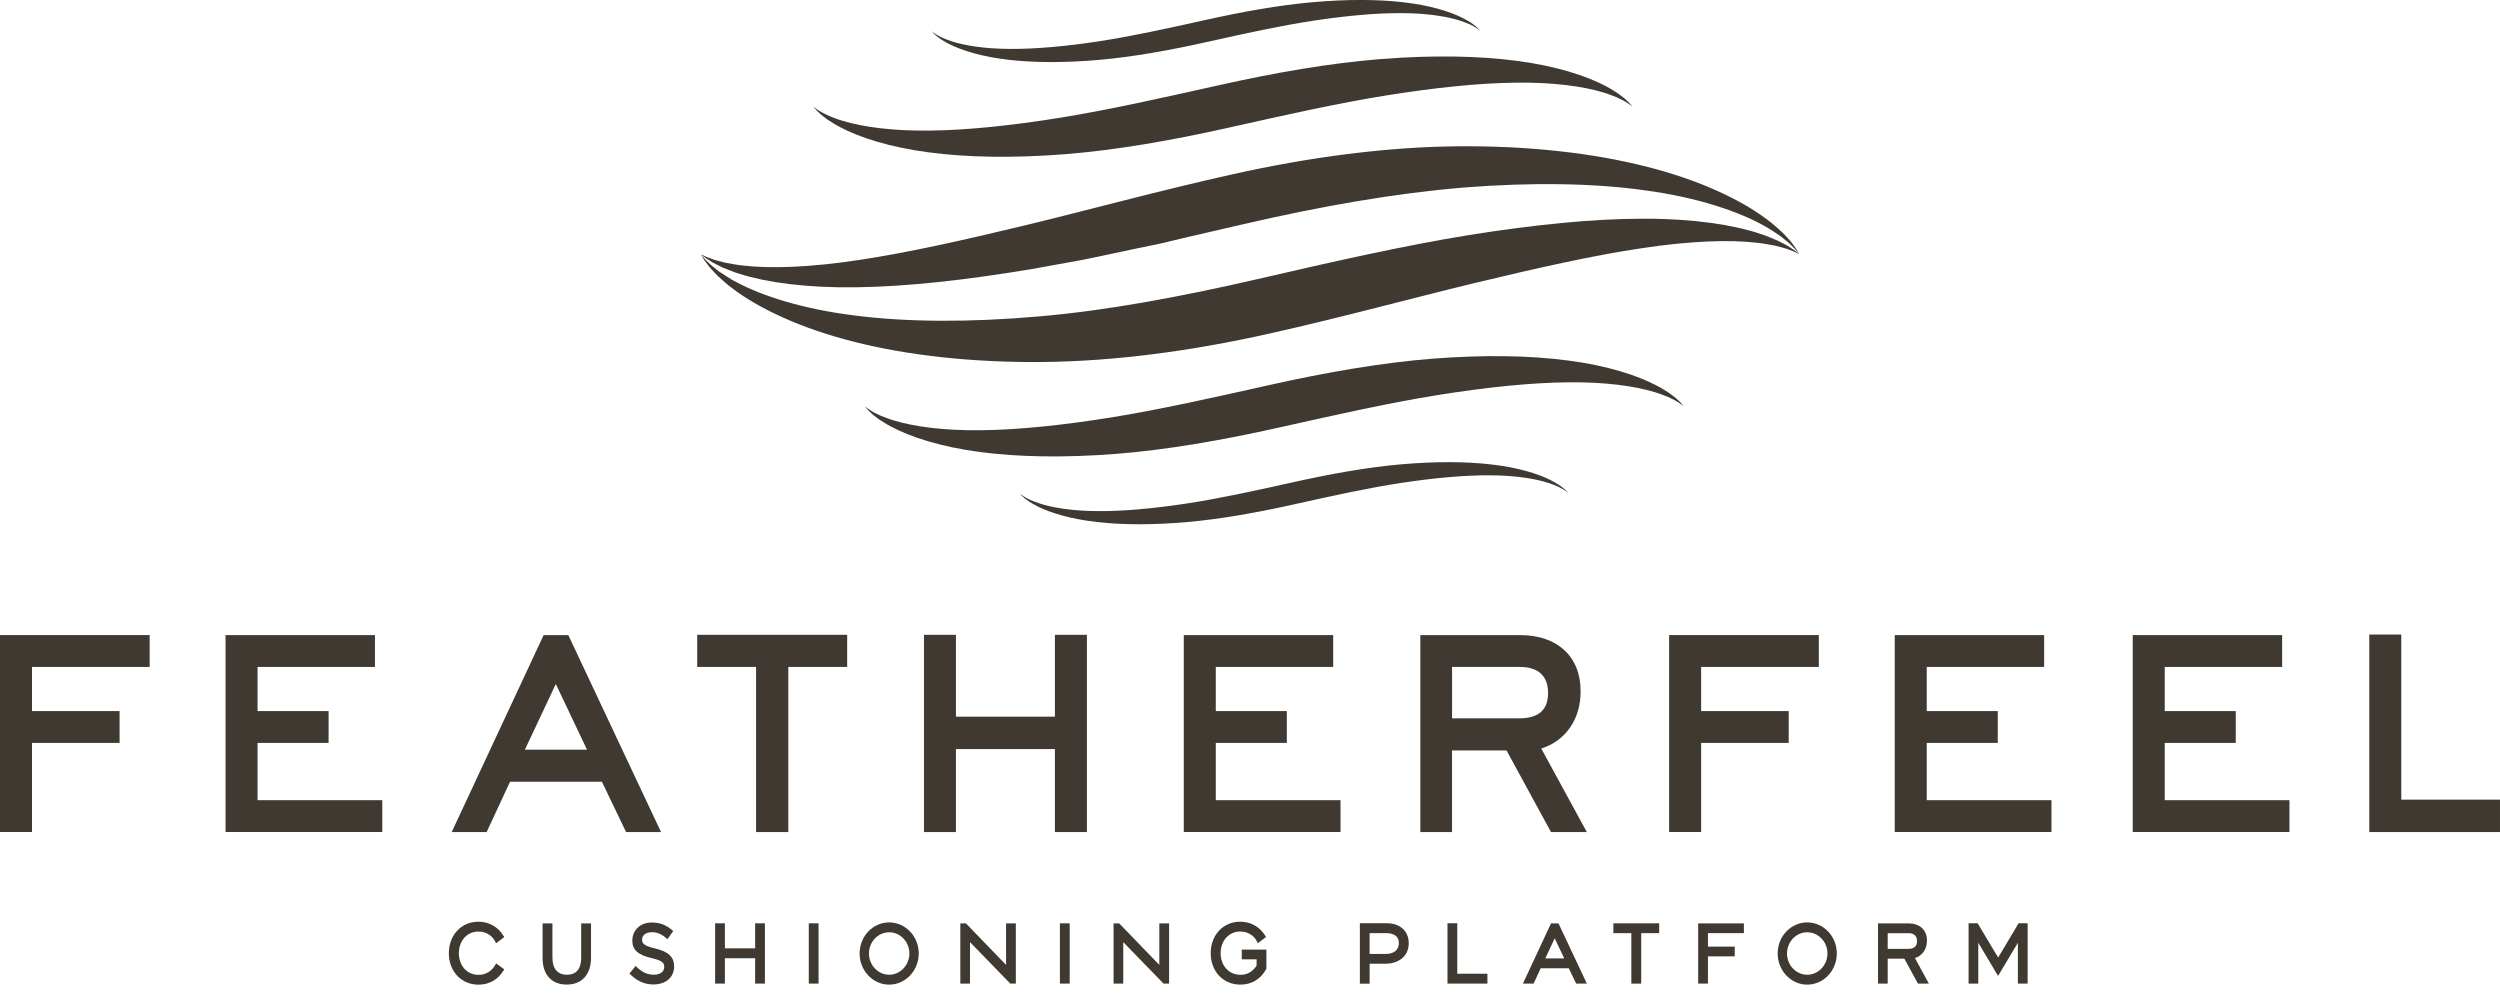 <svg width="191" height="76" viewBox="0 0 191 76" fill="none" xmlns="http://www.w3.org/2000/svg">
<g clip-path="url(#clip0_9115_94592)">
<path d="M11.434 48.522V50.954H2.445V54.326H9.136V56.758H2.445V63.566H0V48.52H11.434V48.522Z" fill="#3F3932"/>
<path d="M17.232 48.522H28.647V50.954H19.677V54.326H25.104V56.758H19.677V61.134H29.206V63.566H17.232V48.52V48.522Z" fill="#3F3932"/>
<path d="M34.51 63.569L41.533 48.523H43.419L50.503 63.569H47.831L45.988 59.727H38.964L37.182 63.569H34.51ZM44.847 57.273L42.464 52.258L40.102 57.273H44.847Z" fill="#3F3932"/>
<path d="M64.724 48.5V50.954H60.228V63.569H57.763V50.954H53.268V48.5H64.724Z" fill="#3F3932"/>
<path d="M70.59 63.569V48.5H73.034V54.753H80.595V48.5H83.04V63.569H80.595V57.229H73.034V63.569H70.59Z" fill="#3F3932"/>
<path d="M90.441 48.522H101.856V50.954H92.886V54.326H98.313V56.758H92.886V61.134H102.415V63.566H90.441V48.52V48.522Z" fill="#3F3932"/>
<path d="M108.514 63.569V48.523H116.158C119.017 48.523 120.778 50.208 120.756 52.813C120.776 54.947 119.596 56.611 117.752 57.188L121.233 63.569H118.497L115.1 57.336H110.936V63.569H108.514ZM110.938 54.882H116.055C117.547 54.882 118.272 54.242 118.272 52.939C118.272 51.317 117.112 50.955 116.138 50.955H110.938V54.882Z" fill="#3F3932"/>
<path d="M138.958 48.522V50.954H129.966V54.326H136.657V56.758H129.966V63.566H127.521V48.52H138.958V48.522Z" fill="#3F3932"/>
<path d="M144.758 48.522H156.172V50.954H147.202V54.326H152.629V56.758H147.202V61.134H156.732V63.566H144.758V48.52V48.522Z" fill="#3F3932"/>
<path d="M162.941 48.522H174.356V50.954H165.386V54.326H170.813V56.758H165.386V61.134H174.915V63.566H162.941V48.52V48.522Z" fill="#3F3932"/>
<path d="M190.999 63.569H181.014V48.478H183.458V61.093H190.999V63.569Z" fill="#3F3932"/>
<path d="M34.293 72.825C34.293 71.43 35.249 70.418 36.552 70.418C37.356 70.418 38.052 70.809 38.463 71.495L38.526 71.594L37.9 72.064L37.836 71.94C37.595 71.457 37.115 71.171 36.552 71.171C35.684 71.171 35.058 71.868 35.058 72.827C35.058 73.785 35.684 74.477 36.558 74.477C37.109 74.477 37.558 74.21 37.842 73.714L37.906 73.604L38.526 74.06L38.463 74.159C38.038 74.851 37.362 75.228 36.558 75.228C35.248 75.228 34.291 74.216 34.291 72.827L34.293 72.825Z" fill="#3F3932"/>
<path d="M41.453 70.549H42.206V73.171C42.206 74.005 42.599 74.47 43.313 74.47C44.026 74.47 44.402 74.019 44.402 73.197V70.549H45.155V73.165C45.155 74.45 44.459 75.221 43.301 75.221C42.143 75.221 41.453 74.464 41.453 73.199V70.551V70.549Z" fill="#3F3932"/>
<path d="M51.505 73.823C51.505 74.657 50.884 75.213 49.916 75.213C49.283 75.213 48.72 74.977 48.195 74.481L48.088 74.382L48.562 73.796L48.669 73.9C49.1 74.305 49.473 74.467 49.979 74.467C50.436 74.467 50.746 74.232 50.746 73.886C50.746 73.612 50.677 73.404 49.821 73.209C48.738 72.968 48.309 72.562 48.309 71.871C48.309 71.043 48.936 70.481 49.797 70.481C50.404 70.481 50.861 70.651 51.329 71.043L51.436 71.134L50.993 71.754L50.878 71.655C50.531 71.355 50.183 71.219 49.821 71.219C49.359 71.219 49.054 71.448 49.054 71.766C49.054 72.041 49.129 72.248 50.042 72.458L50.054 72.464C51.054 72.693 51.503 73.116 51.503 73.821L51.505 73.823Z" fill="#3F3932"/>
<path d="M54.635 75.147V70.542H55.382V72.453H57.692V70.542H58.439V75.147H57.692V73.21H55.382V75.147H54.635Z" fill="#3F3932"/>
<path d="M62.538 75.147H61.791V70.542H62.538V75.147Z" fill="#3F3932"/>
<path d="M67.933 70.472C69.18 70.472 70.191 71.535 70.191 72.845C70.191 74.155 69.18 75.226 67.933 75.226C66.686 75.226 65.674 74.157 65.674 72.845C65.674 71.533 66.686 70.472 67.933 70.472ZM67.933 74.469C68.78 74.469 69.476 73.738 69.476 72.845C69.476 71.952 68.78 71.227 67.933 71.227C67.085 71.227 66.389 71.95 66.389 72.845C66.389 73.74 67.085 74.469 67.933 74.469Z" fill="#3F3932"/>
<path d="M73.369 75.147V70.549H73.8L76.863 73.719V70.549H77.61V75.147H77.185L74.108 71.978V75.147H73.367H73.369Z" fill="#3F3932"/>
<path d="M81.724 75.147H80.977V70.542H81.724V75.147Z" fill="#3F3932"/>
<path d="M85.078 75.147V70.549H85.509L88.572 73.719V70.549H89.319V75.147H88.894L85.817 71.978V75.147H85.076H85.078Z" fill="#3F3932"/>
<path d="M94.873 72.552H96.753V74.013L96.733 74.046C96.316 74.809 95.612 75.226 94.771 75.226C93.449 75.226 92.498 74.214 92.498 72.825C92.498 71.436 93.447 70.418 94.751 70.418C95.561 70.418 96.257 70.809 96.668 71.495L96.725 71.586L96.099 72.062L96.041 71.938C95.8 71.456 95.32 71.169 94.757 71.169C93.889 71.169 93.257 71.867 93.257 72.825C93.257 73.783 93.889 74.475 94.782 74.475C95.288 74.475 95.694 74.246 96.004 73.772V73.295H94.871V72.552H94.873Z" fill="#3F3932"/>
<path d="M105.95 70.536C106.97 70.536 107.628 71.137 107.628 72.062C107.628 73.099 106.798 73.627 105.875 73.627H104.64V75.153H103.893V70.534H105.95V70.536ZM105.893 72.878C106.493 72.878 106.873 72.572 106.873 72.05C106.873 71.392 106.272 71.293 105.916 71.293H104.638V72.878H105.891H105.893Z" fill="#3F3932"/>
<path d="M113.639 75.147H110.588V70.536H111.335V74.392H113.639V75.149V75.147Z" fill="#3F3932"/>
<path d="M116.35 75.147L118.496 70.549H119.071L121.235 75.147H120.419L119.855 73.974H117.709L117.166 75.147H116.35ZM119.508 73.223L118.78 71.689L118.059 73.223H119.508Z" fill="#3F3932"/>
<path d="M126.762 70.542V71.293H125.388V75.148H124.635V71.293H123.262V70.542H126.762Z" fill="#3F3932"/>
<path d="M133.234 70.549V71.292H130.487V72.322H132.533V73.065H130.487V75.145H129.74V70.547H133.234V70.549Z" fill="#3F3932"/>
<path d="M138.073 70.472C139.32 70.472 140.332 71.535 140.332 72.845C140.332 74.155 139.32 75.226 138.073 75.226C136.826 75.226 135.814 74.157 135.814 72.845C135.814 71.533 136.826 70.472 138.073 70.472ZM138.073 74.469C138.921 74.469 139.617 73.738 139.617 72.845C139.617 71.952 138.921 71.227 138.073 71.227C137.225 71.227 136.528 71.95 136.528 72.845C136.528 73.74 137.223 74.469 138.073 74.469Z" fill="#3F3932"/>
<path d="M143.479 75.147V70.549H145.814C146.688 70.549 147.225 71.065 147.219 71.859C147.225 72.511 146.866 73.021 146.303 73.197L147.366 75.147H146.53L145.492 73.242H144.22V75.147H143.479ZM144.22 72.493H145.783C146.239 72.493 146.461 72.298 146.461 71.901C146.461 71.404 146.107 71.294 145.808 71.294H144.22V72.493Z" fill="#3F3932"/>
<path d="M150.4 70.536H151.09L152.659 73.159L154.222 70.536H154.912V75.147H154.165V72.028L152.653 74.56L151.141 72.028V75.147H150.4V70.536Z" fill="#3F3932"/>
<path d="M128.188 30.554C128.036 30.394 127.811 30.249 127.558 30.048C127.287 29.882 126.981 29.664 126.611 29.479C125.141 28.692 122.807 27.935 119.855 27.55C116.904 27.153 113.353 27.099 109.46 27.402C105.563 27.708 101.344 28.441 96.972 29.419C92.7 30.374 88.637 31.289 84.907 31.89C81.182 32.486 77.801 32.842 74.959 32.87C72.118 32.907 69.821 32.591 68.296 32.123C67.91 32.014 67.59 31.87 67.297 31.765C67.027 31.627 66.776 31.532 66.602 31.411C66.418 31.307 66.284 31.214 66.199 31.145C66.108 31.081 66.07 31.04 66.07 31.04C66.07 31.04 66.098 31.089 66.173 31.172C66.242 31.259 66.355 31.38 66.517 31.526C66.669 31.686 66.894 31.83 67.147 32.032C67.418 32.198 67.724 32.415 68.094 32.601C69.564 33.388 71.898 34.145 74.851 34.53C77.801 34.927 81.352 34.98 85.245 34.678C89.142 34.372 93.362 33.639 97.733 32.66C102.006 31.706 106.069 30.791 109.798 30.19C113.523 29.593 116.904 29.238 119.746 29.21C122.588 29.172 124.884 29.489 126.41 29.957C126.795 30.066 127.115 30.21 127.408 30.315C127.678 30.453 127.929 30.548 128.103 30.668C128.287 30.773 128.421 30.866 128.506 30.935C128.597 30.998 128.635 31.04 128.635 31.04C128.635 31.04 128.607 30.991 128.532 30.907C128.463 30.82 128.35 30.7 128.188 30.554Z" fill="#3F3932"/>
<path d="M119.523 37.364C119.419 37.259 119.266 37.168 119.094 37.038C118.913 36.933 118.705 36.793 118.454 36.674C117.464 36.174 115.903 35.704 113.933 35.483C111.964 35.251 109.599 35.251 107.004 35.478C104.407 35.708 101.591 36.216 98.67 36.87C95.799 37.512 93.062 38.109 90.548 38.486C88.036 38.862 85.756 39.065 83.843 39.048C81.928 39.038 80.386 38.787 79.369 38.447C79.112 38.368 78.898 38.265 78.705 38.19C78.525 38.091 78.359 38.024 78.244 37.941C77.999 37.795 77.894 37.682 77.894 37.682C77.894 37.682 77.914 37.716 77.966 37.769C78.013 37.826 78.09 37.905 78.201 37.998C78.306 38.103 78.458 38.194 78.63 38.324C78.811 38.429 79.019 38.569 79.27 38.688C80.26 39.188 81.821 39.658 83.791 39.88C85.76 40.111 88.125 40.111 90.72 39.883C93.317 39.654 96.133 39.146 99.054 38.492C101.925 37.85 104.662 37.253 107.176 36.876C109.688 36.5 111.968 36.297 113.881 36.315C115.796 36.324 117.338 36.575 118.355 36.915C118.612 36.994 118.826 37.097 119.019 37.172C119.199 37.271 119.365 37.338 119.48 37.421C119.725 37.567 119.83 37.68 119.83 37.68C119.83 37.68 119.81 37.646 119.758 37.593C119.711 37.536 119.634 37.457 119.523 37.364Z" fill="#3F3932"/>
<path d="M62.595 8.632C62.747 8.793 62.972 8.937 63.225 9.138C63.496 9.304 63.803 9.522 64.172 9.708C65.642 10.494 67.976 11.251 70.929 11.636C73.879 12.034 77.43 12.087 81.323 11.784C85.221 11.478 89.44 10.745 93.811 9.767C98.084 8.812 102.147 7.897 105.876 7.297C109.601 6.7 112.982 6.344 115.824 6.316C118.666 6.279 120.962 6.595 122.488 7.063C122.873 7.172 123.193 7.316 123.486 7.421C123.757 7.559 124.008 7.654 124.181 7.775C124.365 7.88 124.5 7.972 124.585 8.042C124.675 8.105 124.713 8.146 124.713 8.146C124.713 8.146 124.685 8.097 124.61 8.014C124.541 7.927 124.428 7.806 124.266 7.66C124.114 7.5 123.889 7.356 123.636 7.154C123.365 6.988 123.059 6.771 122.689 6.585C121.219 5.799 118.885 5.042 115.933 4.656C112.982 4.259 109.431 4.206 105.538 4.508C101.641 4.814 97.422 5.548 93.05 6.526C88.778 7.48 84.715 8.395 80.986 8.996C77.26 9.593 73.879 9.949 71.037 9.976C68.196 10.014 65.899 9.698 64.374 9.229C63.988 9.121 63.668 8.976 63.376 8.872C63.105 8.733 62.854 8.638 62.68 8.518C62.496 8.413 62.362 8.32 62.277 8.251C62.186 8.188 62.148 8.146 62.148 8.146C62.148 8.146 62.176 8.196 62.251 8.279C62.32 8.366 62.433 8.486 62.595 8.632Z" fill="#3F3932"/>
<path d="M53.727 19.564C53.784 19.61 53.855 19.665 53.94 19.732C54.031 19.791 54.138 19.858 54.258 19.936C54.487 20.1 54.821 20.234 55.181 20.43C55.375 20.505 55.582 20.588 55.804 20.675C56.023 20.764 56.254 20.858 56.517 20.926C58.556 21.578 61.641 22.011 65.459 21.947C69.279 21.9 73.819 21.394 78.819 20.558C80.069 20.331 81.35 20.1 82.654 19.863C83.959 19.608 85.287 19.301 86.642 19.025C87.32 18.884 88.002 18.742 88.692 18.6C89.377 18.436 90.069 18.27 90.765 18.104C92.162 17.782 93.579 17.456 95.011 17.125C100.873 15.766 106.543 14.768 111.774 14.333C117.007 13.914 121.777 13.989 125.737 14.549C129.702 15.09 132.826 16.153 134.779 17.25C135.269 17.519 135.678 17.809 136.032 18.046C136.365 18.323 136.66 18.527 136.86 18.748C136.962 18.851 137.053 18.942 137.132 19.019C137.203 19.104 137.261 19.177 137.308 19.234C137.405 19.347 137.441 19.414 137.441 19.414C137.441 19.414 137.415 19.337 137.336 19.204C137.296 19.135 137.245 19.052 137.186 18.951C137.116 18.857 137.037 18.748 136.946 18.625C136.767 18.361 136.496 18.108 136.18 17.762C135.846 17.467 135.452 17.088 134.97 16.744C133.067 15.307 129.889 13.762 125.799 12.734C121.712 11.689 116.75 11.126 111.323 11.177C105.896 11.232 100.051 11.997 94.071 13.337C88.464 14.59 83.202 16.035 78.403 17.195C73.613 18.349 69.285 19.319 65.604 19.866C61.926 20.428 58.892 20.534 56.782 20.289C56.25 20.24 55.8 20.133 55.381 20.064C54.997 19.953 54.628 19.884 54.371 19.776C54.234 19.726 54.114 19.681 54.009 19.643C53.91 19.596 53.825 19.556 53.758 19.524C53.618 19.461 53.555 19.416 53.555 19.416C53.555 19.416 53.604 19.473 53.723 19.562L53.727 19.564Z" fill="#3F3932"/>
<path d="M137.274 19.27C137.217 19.225 137.146 19.168 137.061 19.1C136.97 19.041 136.863 18.972 136.745 18.895C136.518 18.727 136.186 18.587 135.826 18.391C135.443 18.233 135.01 18.035 134.502 17.869C132.472 17.185 129.395 16.699 125.579 16.709C121.763 16.703 117.222 17.162 112.218 17.96C107.21 18.776 101.754 20.007 96.027 21.335C90.174 22.679 84.518 23.741 79.287 24.181C74.062 24.638 69.297 24.614 65.331 24.108C61.363 23.62 58.22 22.612 56.25 21.547C55.997 21.43 55.774 21.284 55.566 21.15C55.359 21.017 55.163 20.893 54.983 20.776C54.647 20.5 54.349 20.302 54.148 20.084C54.045 19.982 53.952 19.893 53.873 19.814C53.802 19.729 53.742 19.658 53.695 19.6C53.598 19.488 53.562 19.421 53.562 19.421C53.562 19.421 53.588 19.498 53.667 19.63C53.707 19.699 53.758 19.782 53.817 19.883C53.887 19.978 53.966 20.087 54.057 20.209C54.236 20.474 54.507 20.727 54.823 21.073C55.157 21.367 55.551 21.747 56.033 22.09C57.936 23.527 61.114 25.072 65.204 26.1C69.291 27.145 74.253 27.709 79.68 27.657C85.107 27.602 90.952 26.837 96.932 25.497C102.539 24.244 107.801 22.8 112.6 21.64C117.39 20.486 121.718 19.515 125.399 18.968C129.077 18.407 132.111 18.3 134.221 18.545C134.755 18.594 135.203 18.701 135.622 18.77C136.006 18.881 136.375 18.95 136.632 19.059C136.769 19.108 136.889 19.154 136.994 19.191C137.093 19.239 137.178 19.278 137.245 19.31C137.385 19.373 137.448 19.419 137.448 19.419C137.448 19.419 137.399 19.361 137.28 19.272L137.274 19.27Z" fill="#3F3932"/>
<path d="M71.476 2.688C71.581 2.792 71.733 2.883 71.905 3.014C72.087 3.118 72.294 3.259 72.545 3.377C73.535 3.877 75.097 4.348 77.067 4.569C79.035 4.8 81.401 4.8 83.996 4.573C86.592 4.344 89.408 3.836 92.329 3.182C95.201 2.539 97.938 1.943 100.451 1.565C102.963 1.19 105.244 0.986 107.157 1.004C109.072 1.014 110.613 1.265 111.631 1.605C111.888 1.684 112.101 1.787 112.295 1.862C112.475 1.96 112.641 2.028 112.755 2.111C113 2.257 113.105 2.369 113.105 2.369C113.105 2.369 113.085 2.336 113.034 2.283C112.986 2.225 112.909 2.146 112.799 2.053C112.694 1.949 112.542 1.858 112.37 1.727C112.188 1.622 111.98 1.482 111.73 1.364C110.739 0.864 109.178 0.393 107.208 0.172C105.24 -0.059 102.874 -0.059 100.279 0.168C97.683 0.397 94.867 0.905 91.946 1.559C89.074 2.202 86.337 2.798 83.823 3.176C81.312 3.551 79.031 3.755 77.118 3.737C75.203 3.727 73.662 3.476 72.644 3.136C72.387 3.057 72.174 2.954 71.98 2.879C71.8 2.781 71.634 2.713 71.52 2.63C71.275 2.484 71.17 2.371 71.17 2.371C71.17 2.371 71.19 2.405 71.241 2.458C71.288 2.516 71.366 2.595 71.476 2.688Z" fill="#3F3932"/>
</g>
<defs>
<clipPath id="clip0_9115_94592">
<rect width="191" height="75.226" fill="white"/>
</clipPath>
</defs>
</svg>
